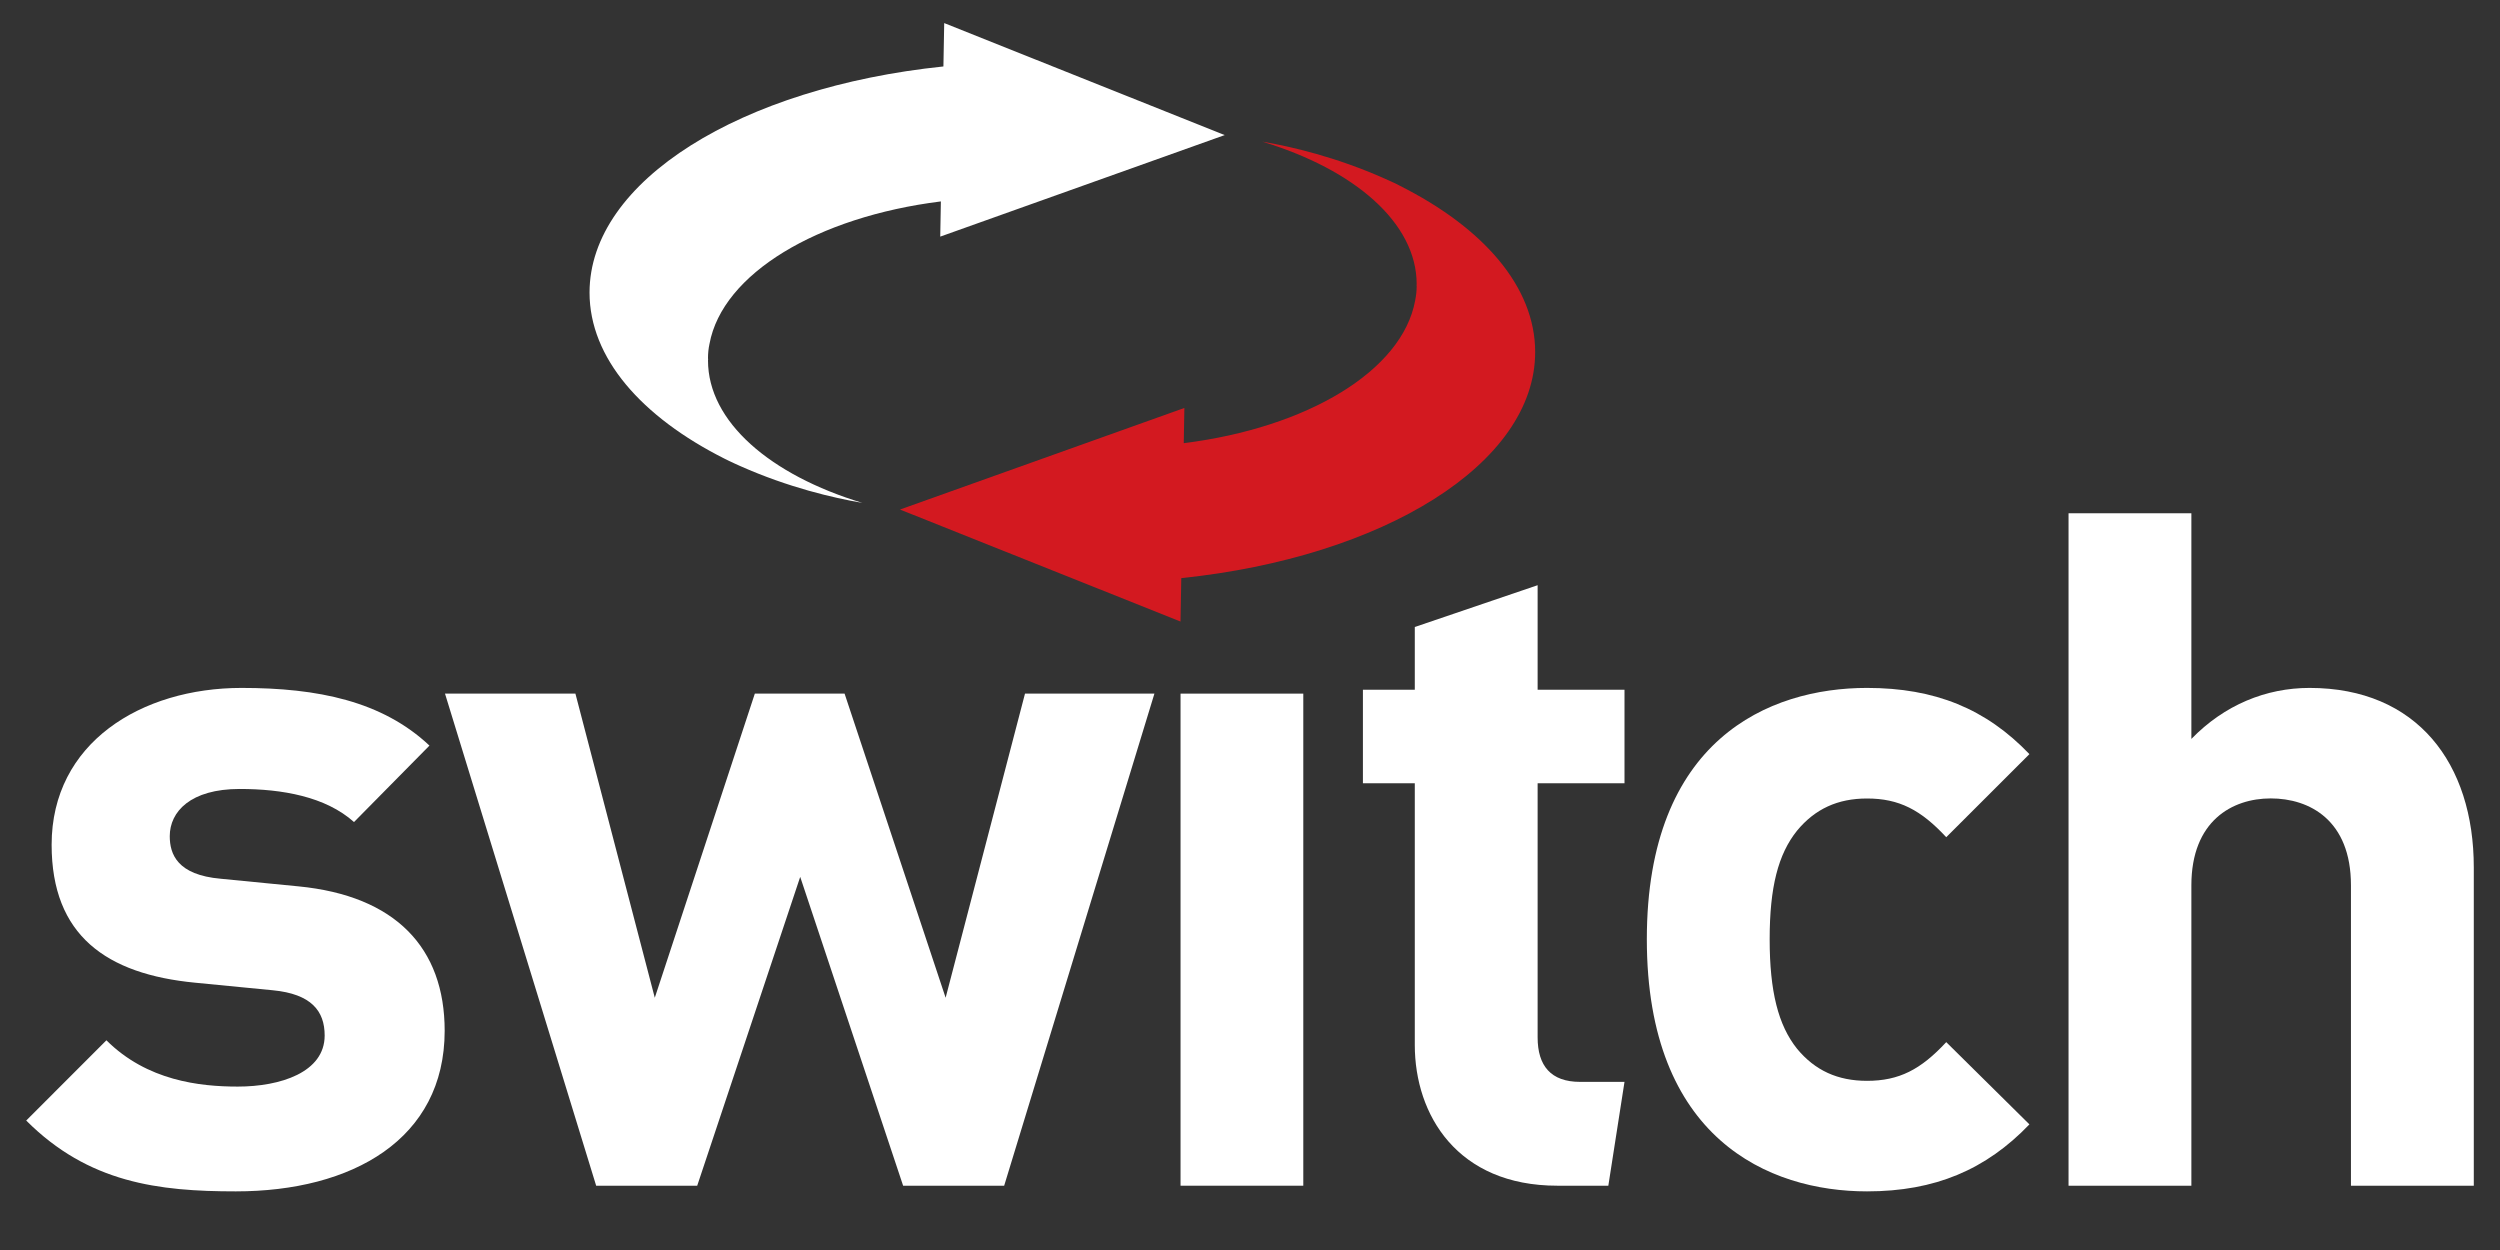 <?xml version="1.0" encoding="utf-8"?>
<!-- Generator: Adobe Illustrator 25.3.1, SVG Export Plug-In . SVG Version: 6.00 Build 0)  -->
<svg version="1.1" id="Layer_1" xmlns="http://www.w3.org/2000/svg" xmlns:xlink="http://www.w3.org/1999/xlink" x="0px" y="0px"
	 viewBox="0 0 600 300" style="enable-background:new 0 0 600 300;" xml:space="preserve">
<rect x="0" y="0" width="600" height="300" fill="#333333" stroke="none"/>
<style type="text/css">
	.st0{fill:#FFFFFF;}
	.st1{fill:#D31920;}
</style>
<path class="st0" d="M293.93,32.42L226.61,5.54l-0.19,10.41c-48.42,5.03-84.93,27.41-84.93,54.27c0,15.68,12.46,29.83,32.43,39.88
	c0.35,0.18,0.69,0.36,1.04,0.51c0.86,0.43,1.8,0.83,2.69,1.24c11.54,5.13,22.34,7.65,29.31,8.84
	c-22.08-6.69-37.04-19.46-37.04-34.19c0-0.09,0.03-0.19,0.03-0.29c0-0.08-0.03-0.15-0.03-0.23c0-1.17,0.11-2.32,0.36-3.46
	c3.11-16.82,25.83-30.46,55.53-34.18l-0.15,8.45L293.93,32.42z"/>
<path class="st1" d="M368.44,84.49c0-15.7-12.47-29.84-32.46-39.9c-0.32-0.17-0.68-0.34-1-0.52c-0.89-0.42-1.81-0.81-2.71-1.23
	c-11.54-5.13-22.32-7.66-29.3-8.84C325.04,40.68,340,53.47,340,68.2c0,0.1-0.03,0.2-0.03,0.27c0,0.08,0.03,0.16,0.03,0.25
	c0,1.15-0.14,2.31-0.37,3.45c-3.12,16.83-25.83,30.47-55.53,34.19l0.15-8.45l-68.25,24.38l67.32,26.88l0.19-10.42
	C331.92,133.71,368.44,111.35,368.44,84.49z"/>
<g>
	<path class="st0" d="M56.6,285.93c-18.59,0-35.37-2.04-50.31-17l19.25-19.26c9.76,9.73,22.45,11.11,31.52,11.11
		c10.19,0,20.86-3.4,20.86-12.26c0-5.87-3.19-9.97-12.47-10.86l-18.59-1.81c-21.33-2.05-34.47-11.35-34.47-33.11
		c0-24.47,21.54-37.64,45.58-37.64c18.36,0,33.77,3.19,45.1,13.84l-18.11,18.35c-6.82-6.11-17.24-7.94-27.44-7.94
		c-11.8,0-16.78,5.45-16.78,11.33c0,4.32,1.81,9.31,12.25,10.22l18.59,1.82c23.34,2.26,35.14,14.74,35.14,34.68
		C106.7,273.47,84.48,285.93,56.6,285.93z"/>
	<path class="st0" d="M241,284.57h-24.25l-24.7-74.12l-24.72,74.12h-24.25l-36.28-118.1h31.3l19.05,72.99l24.01-72.99h21.54
		l24.25,72.99l19.05-72.99h31.06L241,284.57z"/>
	<path class="st0" d="M283.33,284.57v-118.1h29.46v118.1H283.33z"/>
	<path class="st0" d="M373.77,284.57c-24.02,0-34.22-17-34.22-33.77v-62.82H327.1v-22.44h12.45v-15.06l29.48-10.03v25.09h20.85
		v22.44h-20.85v61c0,6.8,3.17,10.67,10.19,10.67h10.66L386,284.57H373.77z"/>
	<path class="st0" d="M448.08,285.93c-23.59,0-52.84-12.69-52.84-60.51c0-47.85,29.25-60.32,52.84-60.32
		c16.31,0,28.56,5,38.98,15.89l-19.96,19.94c-6.1-6.57-11.32-9.29-19.02-9.29c-7.03,0-12.47,2.5-16.78,7.71
		c-4.55,5.66-6.58,13.59-6.58,26.08c0,12.47,2.04,20.61,6.58,26.28c4.31,5.21,9.75,7.69,16.78,7.69c7.7,0,12.92-2.71,19.02-9.29
		l19.96,19.74C476.63,280.73,464.39,285.93,448.08,285.93z"/>
	<path class="st0" d="M564.23,284.57v-72.09c0-15.65-9.95-20.86-19.25-20.86s-19.05,5.44-19.05,20.86v72.09h-29.48V123.18h29.48
		v54.16c7.93-8.16,17.9-12.24,28.35-12.24c25.84,0,39.43,18.15,39.43,43.08v76.39H564.23z"/>
</g>
</svg>
